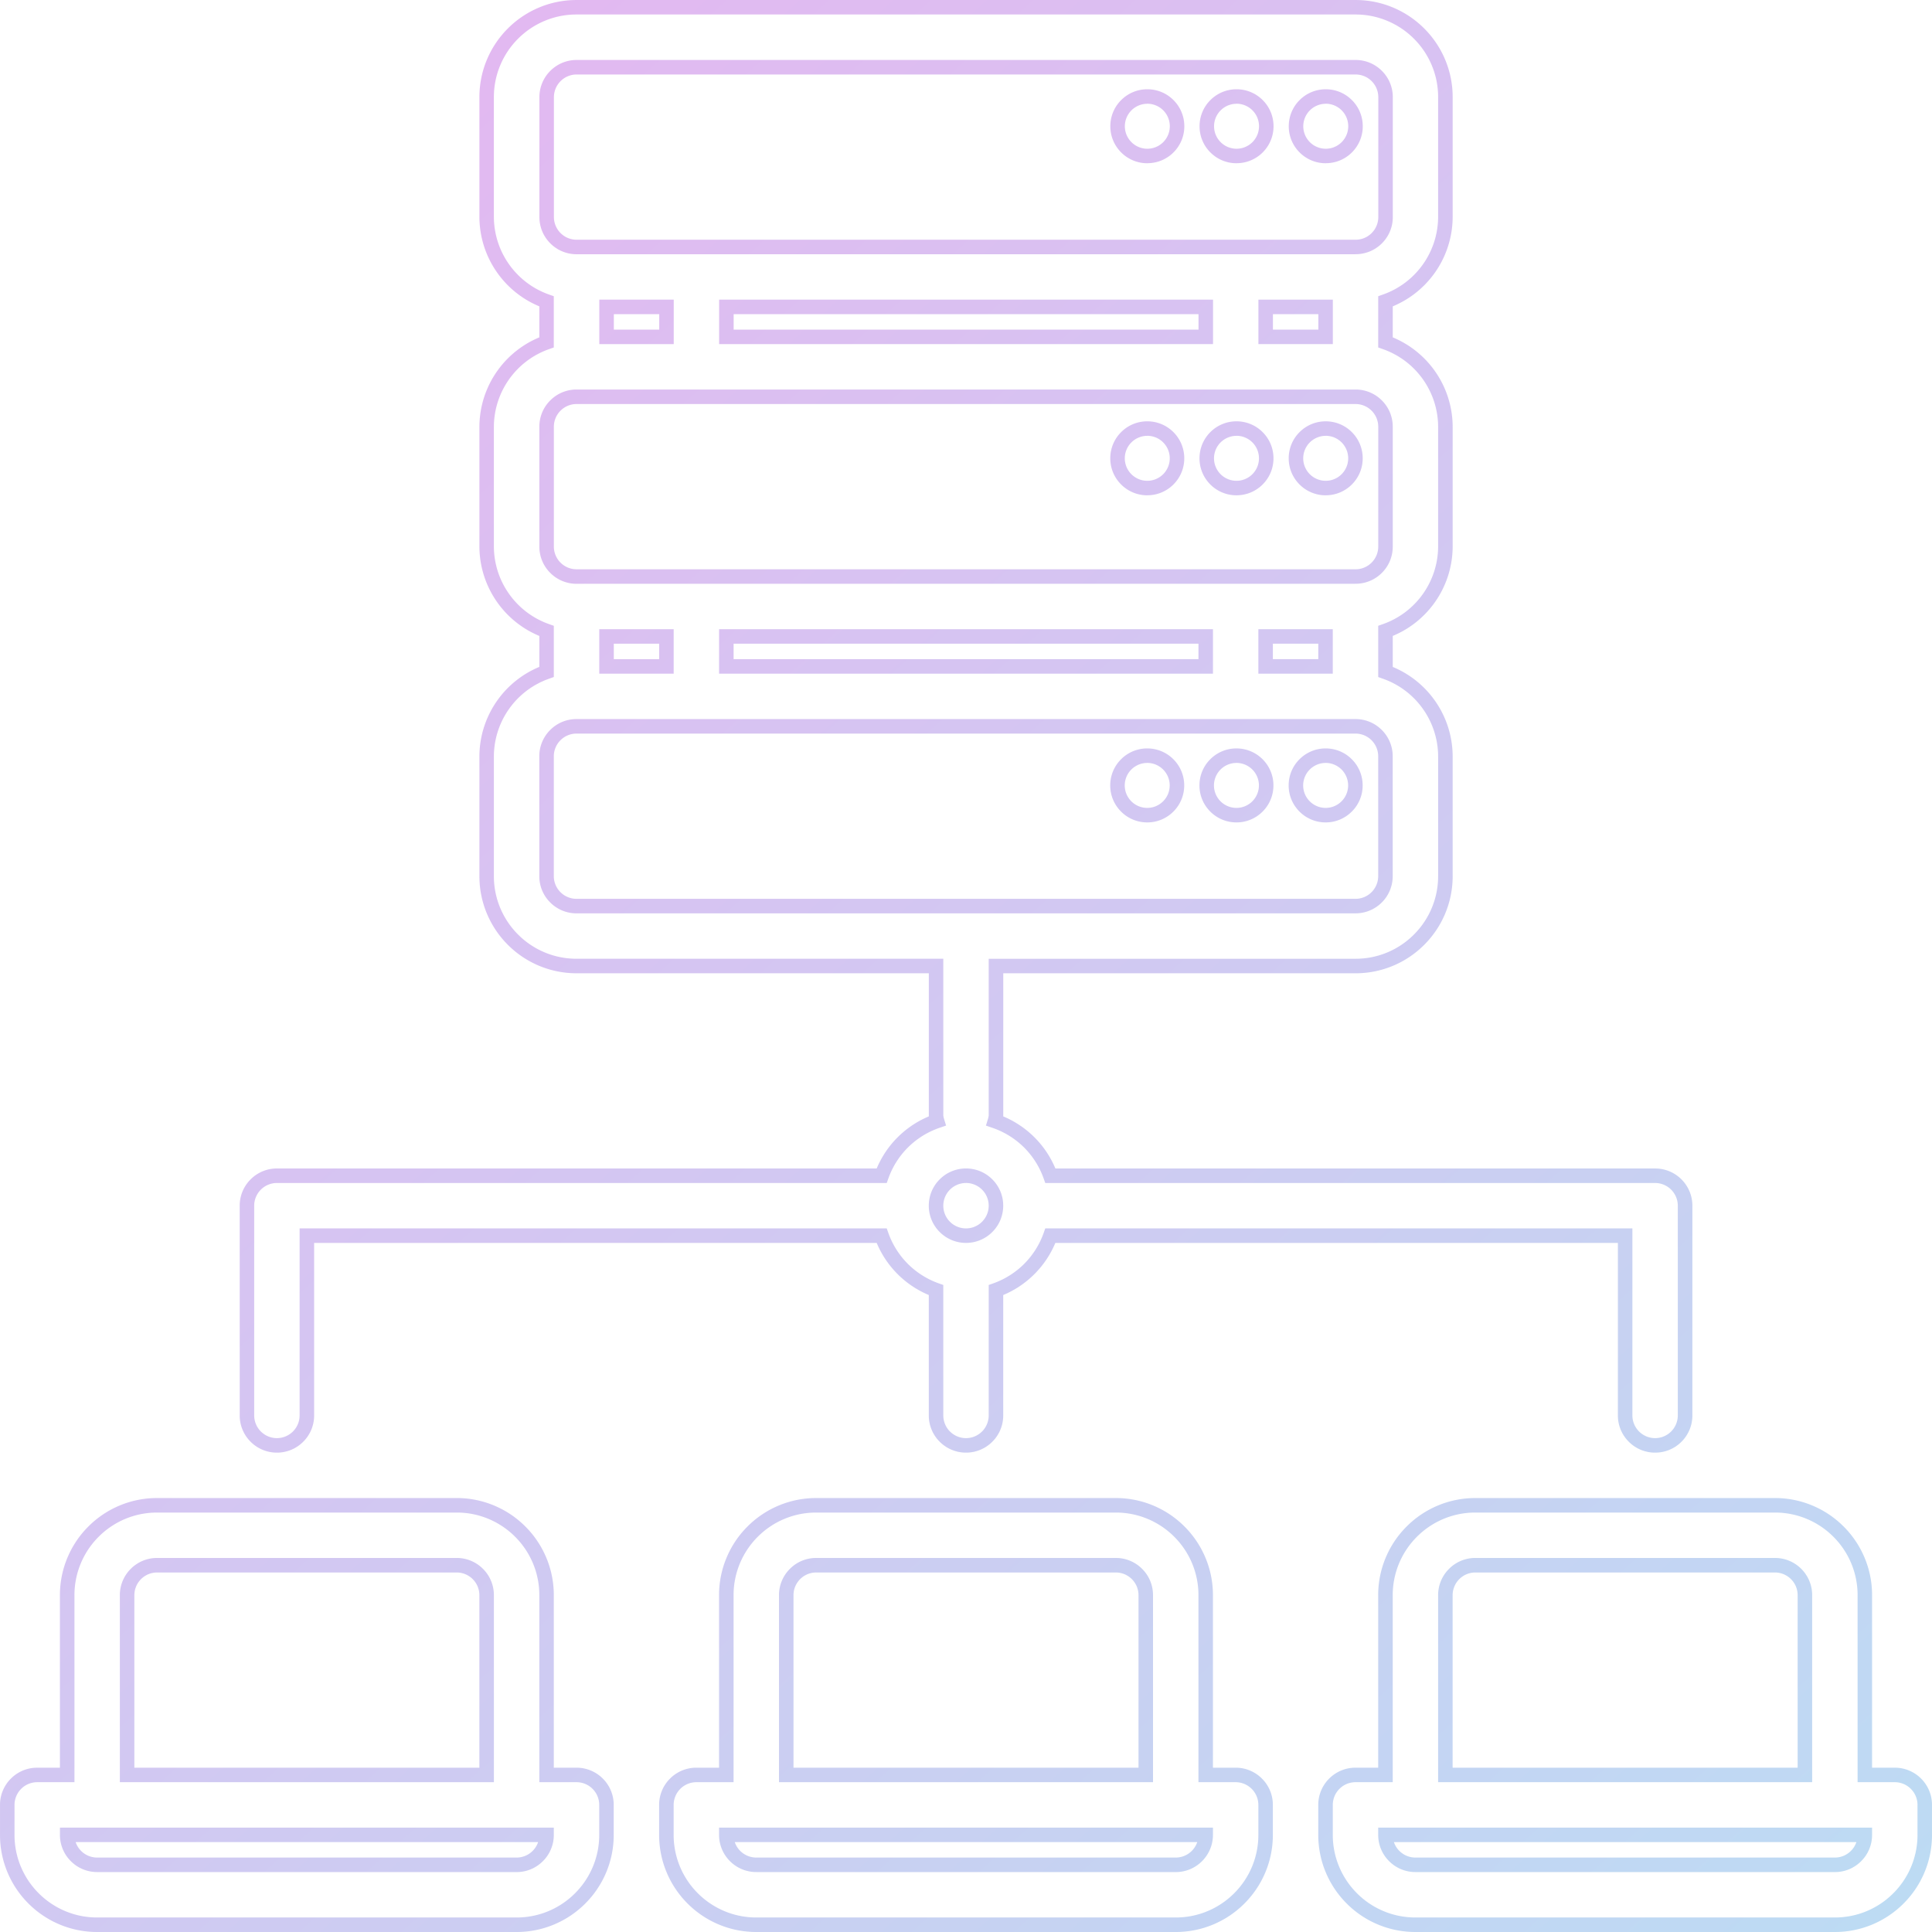 <svg xmlns="http://www.w3.org/2000/svg" xmlns:xlink="http://www.w3.org/1999/xlink" width="399.894" height="399.893" viewBox="0 0 399.894 399.893">
  <defs>
    <linearGradient id="linear-gradient" x1="0.095" y1="-0.029" x2="1.063" y2="1.055" gradientUnits="objectBoundingBox">
      <stop offset="0" stop-color="#b702d1"/>
      <stop offset="1" stop-color="#04a6da"/>
    </linearGradient>
  </defs>
  <g id="Layer_22" data-name="Layer 22" transform="translate(163.501 -465.299)">
    <path id="Union_13" data-name="Union 13" d="M-3907.714-2646.734h-86.819a19.982,19.982,0,0,1-7.827-1.581,20.035,20.035,0,0,1-6.391-4.308,20.043,20.043,0,0,1-4.308-6.39,19.98,19.98,0,0,1-1.581-7.826v-6.2a7.652,7.652,0,0,1,2.256-5.447,7.654,7.654,0,0,1,5.447-2.256h4.7v-35.708a19.988,19.988,0,0,1,1.581-7.826,20.043,20.043,0,0,1,4.308-6.39,20.041,20.041,0,0,1,6.39-4.308,19.977,19.977,0,0,1,7.827-1.581h62.014a19.975,19.975,0,0,1,7.826,1.581,20.038,20.038,0,0,1,6.391,4.308,20.043,20.043,0,0,1,4.308,6.39,19.979,19.979,0,0,1,1.581,7.826v35.708h4.7a7.654,7.654,0,0,1,5.447,2.256,7.651,7.651,0,0,1,2.256,5.447v6.2a19.972,19.972,0,0,1-1.581,7.826,20.037,20.037,0,0,1-4.309,6.39,20.041,20.041,0,0,1-6.391,4.308A19.984,19.984,0,0,1-3907.714-2646.734Zm-99.221-31.006a4.705,4.705,0,0,0-4.7,4.7v6.2a17,17,0,0,0,1.343,6.656,17.06,17.06,0,0,0,3.666,5.437,17.049,17.049,0,0,0,5.437,3.666,17,17,0,0,0,6.657,1.344h86.819a17,17,0,0,0,6.657-1.344,17.045,17.045,0,0,0,5.437-3.666,17.057,17.057,0,0,0,3.667-5.437,16.988,16.988,0,0,0,1.344-6.656v-6.2a4.706,4.706,0,0,0-4.7-4.7h-7.7v-38.711a16.99,16.99,0,0,0-1.343-6.656,17.043,17.043,0,0,0-3.666-5.436,17.045,17.045,0,0,0-5.437-3.666,17,17,0,0,0-6.657-1.343h-62.014a17,17,0,0,0-6.657,1.343,17.045,17.045,0,0,0-5.437,3.666,17.04,17.04,0,0,0-3.666,5.436,17,17,0,0,0-1.343,6.656v38.711Zm-37.209,31.006h-86.819a19.982,19.982,0,0,1-7.827-1.581,20.041,20.041,0,0,1-6.391-4.308,20.037,20.037,0,0,1-4.309-6.39,19.989,19.989,0,0,1-1.581-7.826v-6.2a7.653,7.653,0,0,1,2.256-5.447,7.653,7.653,0,0,1,5.447-2.256h4.7v-35.708a19.98,19.98,0,0,1,1.581-7.826,20.035,20.035,0,0,1,4.308-6.39,20.041,20.041,0,0,1,6.39-4.308,19.982,19.982,0,0,1,7.827-1.581h62.014a19.975,19.975,0,0,1,7.826,1.581,20.038,20.038,0,0,1,6.391,4.308,20.043,20.043,0,0,1,4.308,6.39,19.979,19.979,0,0,1,1.581,7.826v35.708h4.7a7.652,7.652,0,0,1,5.447,2.256,7.651,7.651,0,0,1,2.256,5.447v6.2a19.98,19.98,0,0,1-1.581,7.826,20.038,20.038,0,0,1-4.309,6.39,20.033,20.033,0,0,1-6.39,4.308A19.979,19.979,0,0,1-4044.144-2646.734Zm-99.222-31.006a4.705,4.705,0,0,0-4.7,4.7v6.2a17,17,0,0,0,1.343,6.656,17.043,17.043,0,0,0,3.667,5.437,17.038,17.038,0,0,0,5.437,3.666,17,17,0,0,0,6.657,1.344h86.819a16.993,16.993,0,0,0,6.656-1.344,17.045,17.045,0,0,0,5.437-3.666,17.049,17.049,0,0,0,3.666-5.437,17,17,0,0,0,1.343-6.656v-6.2a4.705,4.705,0,0,0-4.7-4.7h-7.7v-38.711a16.99,16.99,0,0,0-1.344-6.656,17.043,17.043,0,0,0-3.666-5.436,17.047,17.047,0,0,0-5.437-3.666,16.994,16.994,0,0,0-6.656-1.343h-62.014a17,17,0,0,0-6.657,1.343,17.036,17.036,0,0,0-5.437,3.666,17.044,17.044,0,0,0-3.667,5.436,17,17,0,0,0-1.343,6.656v38.711Zm-37.208,31.006h-86.818a19.984,19.984,0,0,1-7.827-1.581,20.041,20.041,0,0,1-6.391-4.308,20.029,20.029,0,0,1-4.309-6.39,19.972,19.972,0,0,1-1.581-7.826v-6.2a7.651,7.651,0,0,1,2.256-5.447,7.653,7.653,0,0,1,5.446-2.256h4.7v-35.708a19.988,19.988,0,0,1,1.581-7.826,20.057,20.057,0,0,1,4.308-6.39,20.04,20.04,0,0,1,6.391-4.308,19.972,19.972,0,0,1,7.826-1.581h62.013a19.976,19.976,0,0,1,7.827,1.581,20.041,20.041,0,0,1,6.39,4.308,20.044,20.044,0,0,1,4.309,6.39,19.979,19.979,0,0,1,1.58,7.826v35.708h4.7a7.655,7.655,0,0,1,5.447,2.256,7.652,7.652,0,0,1,2.255,5.447v6.2a19.972,19.972,0,0,1-1.581,7.826,20.051,20.051,0,0,1-4.308,6.39,20.037,20.037,0,0,1-6.391,4.308A19.976,19.976,0,0,1-4180.575-2646.734Zm-99.223-31.006a4.7,4.7,0,0,0-4.7,4.7v6.2a16.99,16.99,0,0,0,1.343,6.656,17.059,17.059,0,0,0,3.667,5.437,17.045,17.045,0,0,0,5.437,3.666,17,17,0,0,0,6.658,1.344h86.818a17,17,0,0,0,6.657-1.344,17.051,17.051,0,0,0,5.437-3.666,17.056,17.056,0,0,0,3.666-5.437,16.991,16.991,0,0,0,1.344-6.656v-6.2a4.705,4.705,0,0,0-4.7-4.7h-7.7v-38.711a16.99,16.99,0,0,0-1.343-6.656,17.066,17.066,0,0,0-3.666-5.436,17.054,17.054,0,0,0-5.437-3.666,16.993,16.993,0,0,0-6.657-1.343h-62.013a17,17,0,0,0-6.657,1.343,17.055,17.055,0,0,0-5.437,3.666,17.047,17.047,0,0,0-3.666,5.436,17,17,0,0,0-1.344,6.656v38.711Zm372.084,18.6h-86.819a7.651,7.651,0,0,1-5.447-2.256,7.652,7.652,0,0,1-2.256-5.446v-1.5h102.225v1.5a7.65,7.65,0,0,1-2.256,5.446A7.652,7.652,0,0,1-3907.714-2659.136Zm-91.273-6.2a4.709,4.709,0,0,0,4.454,3.2h86.819a4.709,4.709,0,0,0,4.455-3.2Zm-45.157,6.2h-86.819a7.654,7.654,0,0,1-5.448-2.256,7.654,7.654,0,0,1-2.256-5.446v-1.5h102.226v1.5a7.652,7.652,0,0,1-2.256,5.446A7.653,7.653,0,0,1-4044.144-2659.136Zm-91.274-6.2a4.709,4.709,0,0,0,4.455,3.2h86.819a4.708,4.708,0,0,0,4.454-3.2Zm-45.157,6.2h-86.818a7.653,7.653,0,0,1-5.448-2.256,7.654,7.654,0,0,1-2.255-5.446v-1.5h102.224v1.5a7.654,7.654,0,0,1-2.256,5.446A7.653,7.653,0,0,1-4180.575-2659.136Zm-91.272-6.2a4.708,4.708,0,0,0,4.454,3.2h86.818a4.708,4.708,0,0,0,4.454-3.2Zm359.434-12.4h-77.419v-38.711a7.654,7.654,0,0,1,2.256-5.447,7.653,7.653,0,0,1,5.447-2.256h62.014a7.653,7.653,0,0,1,5.447,2.256,7.654,7.654,0,0,1,2.255,5.447Zm-74.417-3h71.414v-35.708a4.705,4.705,0,0,0-4.7-4.7h-62.014a4.705,4.705,0,0,0-4.7,4.7Zm-62.014,3h-77.419v-38.711a7.651,7.651,0,0,1,2.256-5.447,7.65,7.65,0,0,1,5.446-2.256h62.014a7.652,7.652,0,0,1,5.446,2.256,7.652,7.652,0,0,1,2.256,5.447Zm-74.416-3h71.413v-35.708a4.705,4.705,0,0,0-4.7-4.7h-62.014a4.7,4.7,0,0,0-4.7,4.7Zm-62.015,3h-77.419v-38.711a7.655,7.655,0,0,1,2.255-5.447,7.655,7.655,0,0,1,5.448-2.256h62.013a7.653,7.653,0,0,1,5.447,2.256,7.652,7.652,0,0,1,2.256,5.447Zm-74.417-3h71.414v-35.708a4.706,4.706,0,0,0-4.7-4.7h-62.013a4.706,4.706,0,0,0-4.7,4.7Zm314.77-65.214a7.653,7.653,0,0,1-5.446-2.256,7.653,7.653,0,0,1-2.256-5.447v-35.706h-116.438a20.175,20.175,0,0,1-1.573,3.014,20.145,20.145,0,0,1-2.758,3.442,20.159,20.159,0,0,1-3.441,2.758,20.166,20.166,0,0,1-3.016,1.573v24.918a7.651,7.651,0,0,1-2.256,5.447,7.651,7.651,0,0,1-5.447,2.256,7.651,7.651,0,0,1-5.446-2.256,7.651,7.651,0,0,1-2.256-5.447v-24.918a20.165,20.165,0,0,1-3.014-1.573,20.143,20.143,0,0,1-3.442-2.758,20.147,20.147,0,0,1-2.759-3.442,20.141,20.141,0,0,1-1.573-3.014h-116.437v35.706a7.651,7.651,0,0,1-2.257,5.447,7.655,7.655,0,0,1-5.447,2.256,7.653,7.653,0,0,1-5.447-2.256,7.651,7.651,0,0,1-2.256-5.447v-43.409a7.653,7.653,0,0,1,2.256-5.448,7.654,7.654,0,0,1,5.447-2.256h124.142a20.2,20.2,0,0,1,1.608-3.066,20.177,20.177,0,0,1,2.813-3.474,20.138,20.138,0,0,1,3.51-2.767,20.236,20.236,0,0,1,2.861-1.475l0-.044v-29.58h-72.916a19.975,19.975,0,0,1-7.826-1.581,20.04,20.04,0,0,1-6.391-4.308,20.038,20.038,0,0,1-4.308-6.391,19.974,19.974,0,0,1-1.581-7.827V-2890.1a20.059,20.059,0,0,1,.984-6.133,20.087,20.087,0,0,1,2.73-5.426,20.077,20.077,0,0,1,4.224-4.365,20.038,20.038,0,0,1,4.465-2.565V-2915a20.04,20.04,0,0,1-4.465-2.566,20.072,20.072,0,0,1-4.224-4.365,20.108,20.108,0,0,1-2.73-5.426,20.059,20.059,0,0,1-.984-6.132v-24.819a20.063,20.063,0,0,1,.984-6.133,20.064,20.064,0,0,1,2.73-5.426,20.072,20.072,0,0,1,4.224-4.365,20.047,20.047,0,0,1,4.465-2.565v-6.421a20.056,20.056,0,0,1-4.465-2.564,20.083,20.083,0,0,1-4.224-4.365,20.067,20.067,0,0,1-2.73-5.426,20.063,20.063,0,0,1-.984-6.133v-24.812a19.972,19.972,0,0,1,1.581-7.826,20.036,20.036,0,0,1,4.308-6.39,20.045,20.045,0,0,1,6.391-4.309,19.984,19.984,0,0,1,7.826-1.581h161.237a19.981,19.981,0,0,1,7.826,1.581,20.039,20.039,0,0,1,6.391,4.309,20.037,20.037,0,0,1,4.308,6.39,19.98,19.98,0,0,1,1.581,7.826v24.811a20.063,20.063,0,0,1-.983,6.133,20.082,20.082,0,0,1-2.729,5.426,20.092,20.092,0,0,1-4.224,4.365,20.048,20.048,0,0,1-4.465,2.564v6.421a20.041,20.041,0,0,1,4.465,2.565,20.086,20.086,0,0,1,4.224,4.365,20.08,20.08,0,0,1,2.729,5.426,20.062,20.062,0,0,1,.983,6.133v24.819a20.057,20.057,0,0,1-.983,6.132,20.071,20.071,0,0,1-2.729,5.426,20.081,20.081,0,0,1-4.224,4.365,20.034,20.034,0,0,1-4.465,2.566v6.42a20.031,20.031,0,0,1,4.465,2.565,20.09,20.09,0,0,1,4.224,4.365,20.078,20.078,0,0,1,2.729,5.426,20.061,20.061,0,0,1,.983,6.133v24.812a19.983,19.983,0,0,1-1.581,7.827,20.039,20.039,0,0,1-4.308,6.391,20.038,20.038,0,0,1-6.39,4.308,19.975,19.975,0,0,1-7.826,1.581h-72.916v29.582l0,.043a20.17,20.17,0,0,1,2.861,1.474,20.159,20.159,0,0,1,3.511,2.767,20.11,20.11,0,0,1,2.813,3.474,20.117,20.117,0,0,1,1.608,3.066h124.142a7.653,7.653,0,0,1,5.447,2.256,7.654,7.654,0,0,1,2.255,5.448v43.409a7.65,7.65,0,0,1-2.256,5.447A7.651,7.651,0,0,1-3944.921-2745.957Zm-126.227-46.412h121.527v38.709a4.705,4.705,0,0,0,4.7,4.7,4.705,4.705,0,0,0,4.7-4.7v-43.409a4.706,4.706,0,0,0-4.7-4.7h-126.226l-.356-1a17.2,17.2,0,0,0-4.089-6.41,17.206,17.206,0,0,0-6.464-4l-1.373-.471.425-1.388a4.143,4.143,0,0,0,.152-.717v-32.425h75.918a16.99,16.99,0,0,0,6.656-1.344,17.043,17.043,0,0,0,5.437-3.666,17.05,17.05,0,0,0,3.666-5.437,16.993,16.993,0,0,0,1.344-6.657v-24.8a17.093,17.093,0,0,0-.836-5.216,17.086,17.086,0,0,0-2.322-4.616,17.1,17.1,0,0,0-3.594-3.713,17.071,17.071,0,0,0-4.65-2.508l-1-.354V-2917.1l1-.354a17.072,17.072,0,0,0,4.65-2.509,17.1,17.1,0,0,0,3.594-3.713,17.1,17.1,0,0,0,2.322-4.616,17.1,17.1,0,0,0,.836-5.216V-2958.3a17.094,17.094,0,0,0-.836-5.216,17.091,17.091,0,0,0-2.322-4.616,17.1,17.1,0,0,0-3.594-3.713,17.063,17.063,0,0,0-4.65-2.508l-1-.354v-10.608l1-.354a17.067,17.067,0,0,0,4.649-2.508,17.1,17.1,0,0,0,3.594-3.713,17.086,17.086,0,0,0,2.322-4.616,17.1,17.1,0,0,0,.836-5.217v-24.8a16.991,16.991,0,0,0-1.344-6.656,17.041,17.041,0,0,0-3.666-5.437,17.043,17.043,0,0,0-5.437-3.666,16.99,16.99,0,0,0-6.656-1.344h-161.237a16.991,16.991,0,0,0-6.657,1.344,17.053,17.053,0,0,0-5.437,3.666,17.041,17.041,0,0,0-3.666,5.437,16.99,16.99,0,0,0-1.343,6.656v24.8a17.085,17.085,0,0,0,.836,5.217,17.091,17.091,0,0,0,2.323,4.616,17.1,17.1,0,0,0,3.592,3.713,17.08,17.08,0,0,0,4.649,2.508l1,.354v10.607l-1,.354a17.075,17.075,0,0,0-4.649,2.508,17.085,17.085,0,0,0-3.592,3.713,17.1,17.1,0,0,0-2.323,4.616,17.081,17.081,0,0,0-.836,5.217v24.794a17.082,17.082,0,0,0,.836,5.216,17.1,17.1,0,0,0,2.323,4.616,17.077,17.077,0,0,0,3.593,3.713,17.077,17.077,0,0,0,4.649,2.509l1,.354v10.606l-1,.354a17.078,17.078,0,0,0-4.65,2.508,17.1,17.1,0,0,0-3.592,3.713,17.1,17.1,0,0,0-2.323,4.616,17.08,17.08,0,0,0-.836,5.216v24.8a16.992,16.992,0,0,0,1.343,6.657,17.039,17.039,0,0,0,3.666,5.437,17.054,17.054,0,0,0,5.437,3.666,16.991,16.991,0,0,0,6.657,1.344h75.919v32.427a3.977,3.977,0,0,0,.15.713l.426,1.389-1.375.471a17.2,17.2,0,0,0-6.463,4.005,17.207,17.207,0,0,0-4.089,6.41l-.356,1h-126.227a4.706,4.706,0,0,0-4.7,4.7v43.409a4.705,4.705,0,0,0,4.7,4.7,4.705,4.705,0,0,0,4.7-4.7v-38.709h121.527l.356,1a17.2,17.2,0,0,0,4.012,6.34,17.218,17.218,0,0,0,6.34,4.013l1,.356v27a4.7,4.7,0,0,0,4.7,4.7,4.705,4.705,0,0,0,4.7-4.7v-27l1-.356a17.207,17.207,0,0,0,6.34-4.013,17.211,17.211,0,0,0,4.012-6.34Zm-16.406,3a7.652,7.652,0,0,1-5.446-2.257,7.65,7.65,0,0,1-2.256-5.446,7.653,7.653,0,0,1,2.256-5.448,7.651,7.651,0,0,1,5.446-2.256,7.653,7.653,0,0,1,5.447,2.256,7.654,7.654,0,0,1,2.256,5.448,7.651,7.651,0,0,1-2.256,5.446A7.651,7.651,0,0,1-4087.553-2789.366Zm0-12.4a4.705,4.705,0,0,0-4.7,4.7,4.7,4.7,0,0,0,4.7,4.7,4.705,4.705,0,0,0,4.7-4.7A4.706,4.706,0,0,0-4087.553-2801.77Zm80.619-55.812h-161.237a7.654,7.654,0,0,1-5.447-2.257,7.657,7.657,0,0,1-2.255-5.447v-24.805a7.652,7.652,0,0,1,2.256-5.447,7.65,7.65,0,0,1,5.446-2.256h161.237a7.651,7.651,0,0,1,5.446,2.256,7.652,7.652,0,0,1,2.256,5.447v24.805a7.655,7.655,0,0,1-2.256,5.448A7.653,7.653,0,0,1-4006.935-2857.581Zm-161.237-37.209a4.705,4.705,0,0,0-4.7,4.7v24.805a4.706,4.706,0,0,0,4.7,4.7h161.237a4.706,4.706,0,0,0,4.7-4.7v-24.805a4.705,4.705,0,0,0-4.7-4.7Zm155.061,18.386a7.608,7.608,0,0,1-5.415-2.242,7.607,7.607,0,0,1-2.243-5.414,7.609,7.609,0,0,1,2.243-5.415,7.607,7.607,0,0,1,5.415-2.242,7.607,7.607,0,0,1,5.414,2.242,7.609,7.609,0,0,1,2.243,5.415,7.606,7.606,0,0,1-2.243,5.414A7.607,7.607,0,0,1-4013.111-2876.4Zm0-12.311a4.66,4.66,0,0,0-4.655,4.655,4.659,4.659,0,0,0,4.655,4.654,4.659,4.659,0,0,0,4.654-4.654A4.66,4.66,0,0,0-4013.111-2888.715Zm-18.466,12.311a7.61,7.61,0,0,1-5.415-2.242,7.608,7.608,0,0,1-2.242-5.414,7.61,7.61,0,0,1,2.242-5.415,7.608,7.608,0,0,1,5.415-2.242,7.606,7.606,0,0,1,5.414,2.243,7.609,7.609,0,0,1,2.242,5.415,7.608,7.608,0,0,1-2.242,5.414A7.607,7.607,0,0,1-4031.577-2876.4Zm0-12.311a4.66,4.66,0,0,0-4.655,4.655,4.659,4.659,0,0,0,4.655,4.654,4.659,4.659,0,0,0,4.653-4.654A4.659,4.659,0,0,0-4031.577-2888.715Zm-18.466,12.311a7.609,7.609,0,0,1-5.415-2.242,7.606,7.606,0,0,1-2.243-5.414,7.609,7.609,0,0,1,2.243-5.415,7.608,7.608,0,0,1,5.415-2.242,7.606,7.606,0,0,1,5.414,2.243,7.609,7.609,0,0,1,2.242,5.415,7.608,7.608,0,0,1-2.242,5.414A7.606,7.606,0,0,1-4050.043-2876.4Zm0-12.311a4.66,4.66,0,0,0-4.655,4.655,4.659,4.659,0,0,0,4.655,4.654,4.659,4.659,0,0,0,4.653-4.654A4.659,4.659,0,0,0-4050.043-2888.715Zm38.408-18.478h-15.405v-9.2h15.405Zm-12.4-3h9.4v-3.2h-9.4Zm-12.4,3h-102.226v-9.2h102.226Zm-99.223-3h96.22v-3.2h-96.22Zm-12.4,3h-15.406v-9.2h15.406Zm-12.4-3h9.4v-3.2h-9.4Zm153.534-15.6h-161.237a7.651,7.651,0,0,1-5.446-2.256,7.652,7.652,0,0,1-2.256-5.447v-24.806a7.652,7.652,0,0,1,2.256-5.447,7.651,7.651,0,0,1,5.446-2.256h161.237a7.652,7.652,0,0,1,5.446,2.256,7.652,7.652,0,0,1,2.256,5.447v24.806a7.652,7.652,0,0,1-2.256,5.447A7.652,7.652,0,0,1-4006.935-2925.8Zm-161.237-37.209a4.705,4.705,0,0,0-4.7,4.7v24.806a4.705,4.705,0,0,0,4.7,4.7h161.237a4.705,4.705,0,0,0,4.7-4.7v-24.806a4.705,4.705,0,0,0-4.7-4.7Zm155.061,18.893a7.608,7.608,0,0,1-5.415-2.243,7.606,7.606,0,0,1-2.243-5.414,7.607,7.607,0,0,1,2.243-5.415,7.609,7.609,0,0,1,5.415-2.242,7.607,7.607,0,0,1,5.414,2.242,7.606,7.606,0,0,1,2.243,5.414,7.605,7.605,0,0,1-2.243,5.414A7.607,7.607,0,0,1-4013.111-2944.113Zm0-12.31a4.66,4.66,0,0,0-4.655,4.654,4.659,4.659,0,0,0,4.655,4.654,4.659,4.659,0,0,0,4.654-4.654A4.659,4.659,0,0,0-4013.111-2956.423Zm-18.466,12.31a7.61,7.61,0,0,1-5.415-2.243,7.607,7.607,0,0,1-2.242-5.414,7.608,7.608,0,0,1,2.242-5.415,7.61,7.61,0,0,1,5.415-2.242,7.607,7.607,0,0,1,5.414,2.242,7.608,7.608,0,0,1,2.242,5.414,7.607,7.607,0,0,1-2.242,5.414A7.607,7.607,0,0,1-4031.577-2944.113Zm0-12.31a4.659,4.659,0,0,0-4.655,4.654,4.659,4.659,0,0,0,4.655,4.654,4.659,4.659,0,0,0,4.653-4.654A4.659,4.659,0,0,0-4031.577-2956.423Zm-18.466,12.31a7.606,7.606,0,0,1-5.415-2.243,7.6,7.6,0,0,1-2.243-5.414,7.607,7.607,0,0,1,2.243-5.415,7.607,7.607,0,0,1,5.415-2.242,7.607,7.607,0,0,1,5.414,2.242,7.608,7.608,0,0,1,2.242,5.414,7.607,7.607,0,0,1-2.242,5.414A7.606,7.606,0,0,1-4050.043-2944.113Zm0-12.31a4.659,4.659,0,0,0-4.655,4.654,4.659,4.659,0,0,0,4.655,4.654,4.659,4.659,0,0,0,4.653-4.654A4.659,4.659,0,0,0-4050.043-2956.423Zm38.408-18.986h-15.405v-9.2h15.405Zm-12.4-3h9.4v-3.2h-9.4Zm-12.4,3h-102.226v-9.2h102.226Zm-99.223-3h96.22v-3.2h-96.22Zm-12.4,3h-15.406v-9.2h15.406Zm-12.4-3h9.4v-3.2h-9.4Zm153.534-15.6h-161.237a7.651,7.651,0,0,1-5.446-2.256,7.652,7.652,0,0,1-2.256-5.447v-24.805a7.652,7.652,0,0,1,2.256-5.447,7.651,7.651,0,0,1,5.446-2.256h161.237a7.652,7.652,0,0,1,5.446,2.256,7.652,7.652,0,0,1,2.256,5.447v24.805a7.652,7.652,0,0,1-2.256,5.447A7.653,7.653,0,0,1-4006.935-2994.013Zm-161.237-37.208a4.705,4.705,0,0,0-4.7,4.7v24.805a4.705,4.705,0,0,0,4.7,4.7h161.237a4.705,4.705,0,0,0,4.7-4.7v-24.805a4.705,4.705,0,0,0-4.7-4.7Zm155.061,18.373a7.609,7.609,0,0,1-5.415-2.242,7.607,7.607,0,0,1-2.243-5.415,7.607,7.607,0,0,1,2.243-5.414,7.609,7.609,0,0,1,5.415-2.242,7.608,7.608,0,0,1,5.414,2.242,7.607,7.607,0,0,1,2.243,5.414,7.6,7.6,0,0,1-2.243,5.414A7.606,7.606,0,0,1-4013.111-3012.848Zm0-12.31a4.66,4.66,0,0,0-4.655,4.654,4.66,4.66,0,0,0,4.655,4.654,4.659,4.659,0,0,0,4.654-4.654A4.659,4.659,0,0,0-4013.111-3025.158Zm-18.466,12.31a7.61,7.61,0,0,1-5.415-2.242,7.608,7.608,0,0,1-2.242-5.415,7.608,7.608,0,0,1,2.242-5.414,7.61,7.61,0,0,1,5.415-2.242,7.608,7.608,0,0,1,5.414,2.242,7.608,7.608,0,0,1,2.242,5.414,7.606,7.606,0,0,1-2.242,5.414A7.606,7.606,0,0,1-4031.577-3012.848Zm0-12.31a4.659,4.659,0,0,0-4.655,4.654,4.659,4.659,0,0,0,4.655,4.654,4.659,4.659,0,0,0,4.653-4.654A4.659,4.659,0,0,0-4031.577-3025.158Zm-18.466,12.31a7.607,7.607,0,0,1-5.415-2.242,7.605,7.605,0,0,1-2.243-5.415,7.606,7.606,0,0,1,2.243-5.414,7.61,7.61,0,0,1,5.415-2.242,7.607,7.607,0,0,1,5.414,2.242,7.608,7.608,0,0,1,2.242,5.414,7.606,7.606,0,0,1-2.242,5.414A7.605,7.605,0,0,1-4050.043-3012.848Zm0-12.31a4.659,4.659,0,0,0-4.655,4.654,4.659,4.659,0,0,0,4.655,4.654,4.659,4.659,0,0,0,4.653-4.654A4.659,4.659,0,0,0-4050.043-3025.158Z" transform="translate(4124 3511.926)" opacity="0.3" fill="url(#linear-gradient)"/>
  </g>
</svg>
